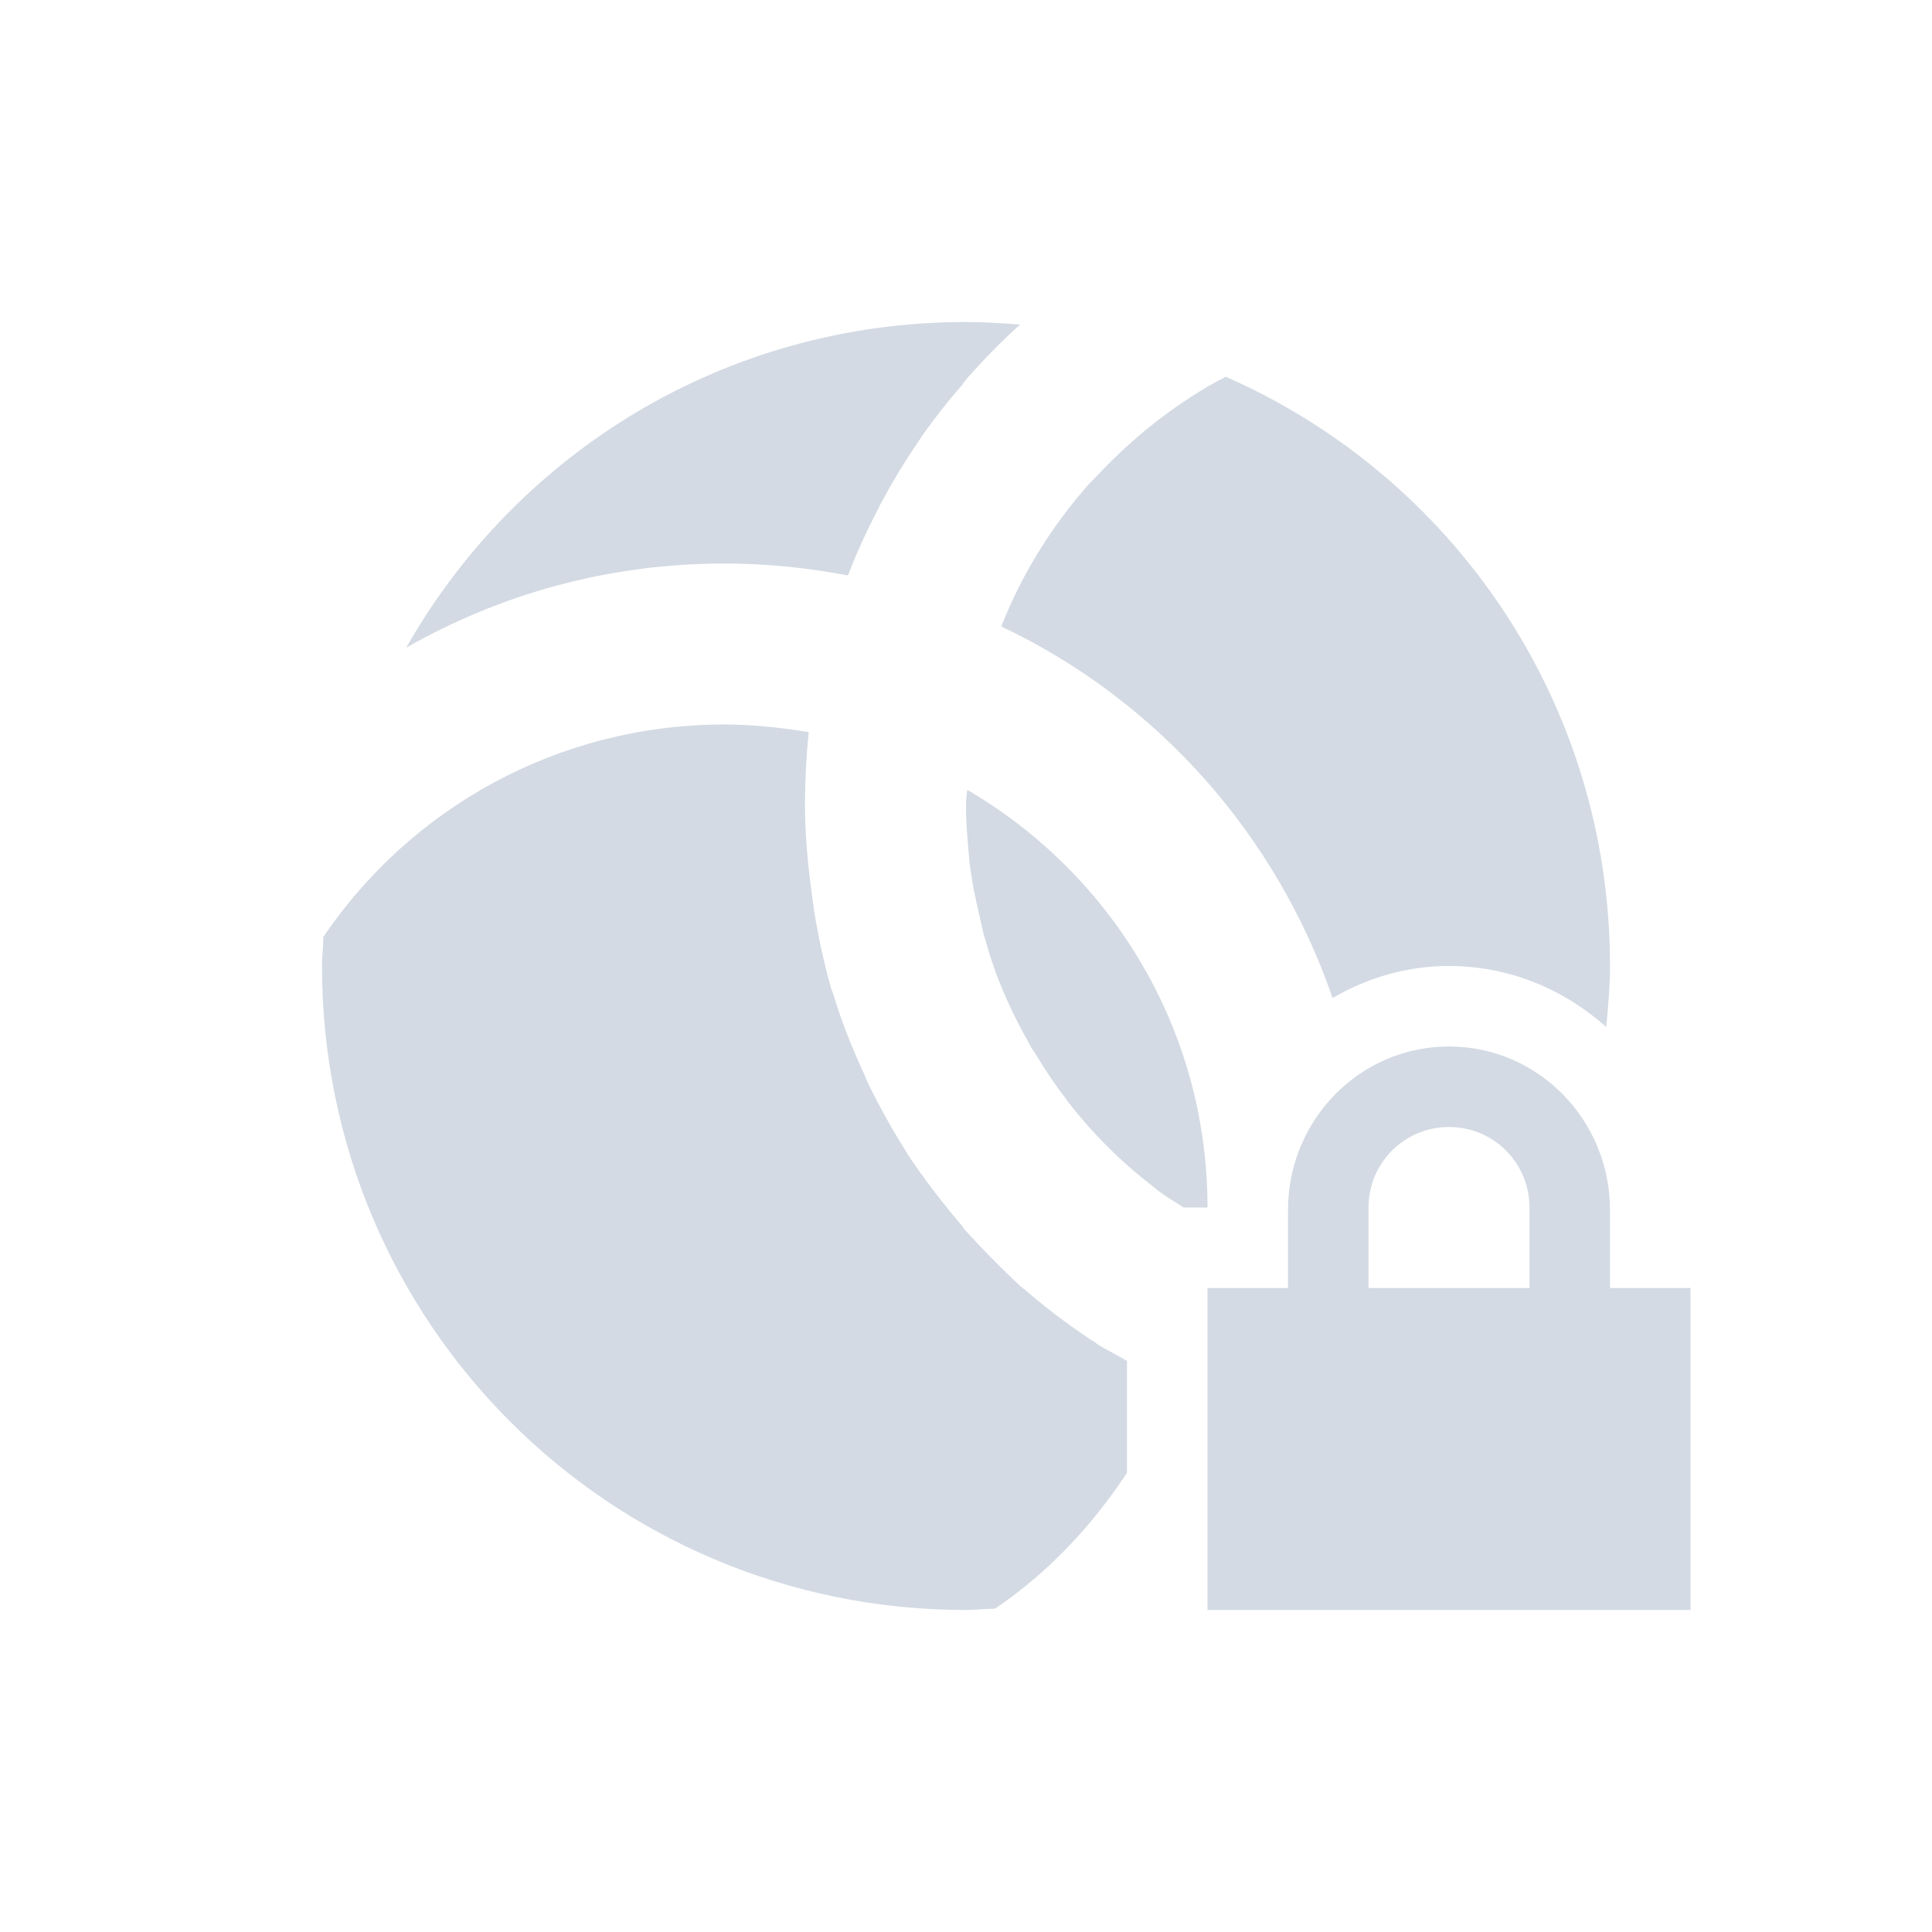 <svg xmlns="http://www.w3.org/2000/svg" width="12pt" height="12pt" version="1.1" viewBox="0 0 12 12">
 <g>
  <path style="fill:rgb(82.745%,85.49%,89.02%)" d="M 6 2 C 4.504 2 3.211 2.812 2.523 4.023 C 3.105 3.691 3.777 3.5 4.5 3.5 C 4.762 3.5 5.02 3.527 5.266 3.574 C 5.266 3.57 5.27 3.57 5.27 3.566 C 5.324 3.426 5.387 3.289 5.457 3.156 C 5.461 3.145 5.469 3.129 5.477 3.117 C 5.539 3 5.609 2.883 5.684 2.773 C 5.699 2.75 5.715 2.727 5.73 2.703 C 5.805 2.598 5.887 2.492 5.973 2.395 C 5.984 2.379 6 2.359 6.012 2.344 C 6.113 2.23 6.223 2.117 6.336 2.016 C 6.227 2.008 6.113 2 6 2 Z M 7.613 2.34 C 7.469 2.414 7.332 2.504 7.203 2.602 C 7.172 2.625 7.141 2.652 7.109 2.676 C 7.004 2.766 6.902 2.859 6.809 2.961 C 6.793 2.977 6.777 2.992 6.762 3.008 C 6.535 3.266 6.348 3.562 6.219 3.891 C 7.184 4.348 7.926 5.18 8.277 6.199 C 8.492 6.074 8.734 6 9 6 C 9.375 6 9.715 6.145 9.977 6.379 C 9.988 6.254 10 6.129 10 6 C 10 4.359 9.02 2.957 7.613 2.34 Z M 4.5 4.5 C 3.461 4.5 2.547 5.023 2.008 5.82 C 2.008 5.883 2 5.941 2 6 C 2 8.215 3.785 10 6 10 C 6.059 10 6.117 9.992 6.176 9.992 L 6.18 9.992 C 6.508 9.77 6.781 9.48 7 9.148 L 7 8.453 C 6.941 8.418 6.879 8.387 6.82 8.352 C 6.805 8.34 6.789 8.328 6.773 8.32 C 6.629 8.223 6.492 8.121 6.363 8.008 C 6.359 8.004 6.359 8.004 6.355 8.004 C 6.227 7.887 6.105 7.762 5.988 7.633 C 5.977 7.613 5.961 7.598 5.945 7.578 C 5.84 7.453 5.742 7.324 5.652 7.191 C 5.645 7.18 5.637 7.172 5.633 7.16 C 5.543 7.02 5.461 6.871 5.387 6.719 C 5.375 6.688 5.363 6.66 5.348 6.629 C 5.281 6.48 5.223 6.332 5.176 6.176 C 5.172 6.164 5.168 6.152 5.164 6.145 C 5.117 5.98 5.082 5.816 5.055 5.648 C 5.051 5.605 5.043 5.566 5.039 5.527 C 5.016 5.355 5 5.18 5 5 C 5 4.848 5.008 4.695 5.023 4.547 C 4.855 4.52 4.68 4.5 4.5 4.5 Z M 6.008 4.906 C 6.004 4.938 6 4.969 6 5 C 6 5.125 6.012 5.246 6.023 5.367 C 6.027 5.402 6.035 5.438 6.039 5.477 C 6.055 5.562 6.074 5.648 6.094 5.734 C 6.102 5.77 6.109 5.805 6.121 5.84 C 6.152 5.953 6.191 6.066 6.238 6.172 C 6.285 6.285 6.344 6.395 6.402 6.5 C 6.41 6.516 6.422 6.531 6.43 6.543 C 6.488 6.641 6.551 6.734 6.617 6.82 C 6.625 6.828 6.629 6.84 6.637 6.848 C 6.789 7.043 6.965 7.219 7.164 7.371 C 7.172 7.379 7.18 7.383 7.188 7.391 C 7.238 7.43 7.297 7.465 7.352 7.5 L 7.5 7.5 C 7.5 6.387 6.898 5.426 6.008 4.906 Z M 9 6.5 C 8.445 6.5 8 6.957 8 7.516 L 8 8 L 7.5 8 L 7.5 10 L 10.5 10 L 10.5 8 L 10 8 L 10 7.516 C 10 6.957 9.555 6.5 9 6.5 Z M 9 7 C 9.277 7 9.5 7.223 9.5 7.5 L 9.5 8 L 8.5 8 L 8.5 7.5 C 8.5 7.223 8.723 7 9 7 Z M 9 7"/>
 </g>
</svg>
